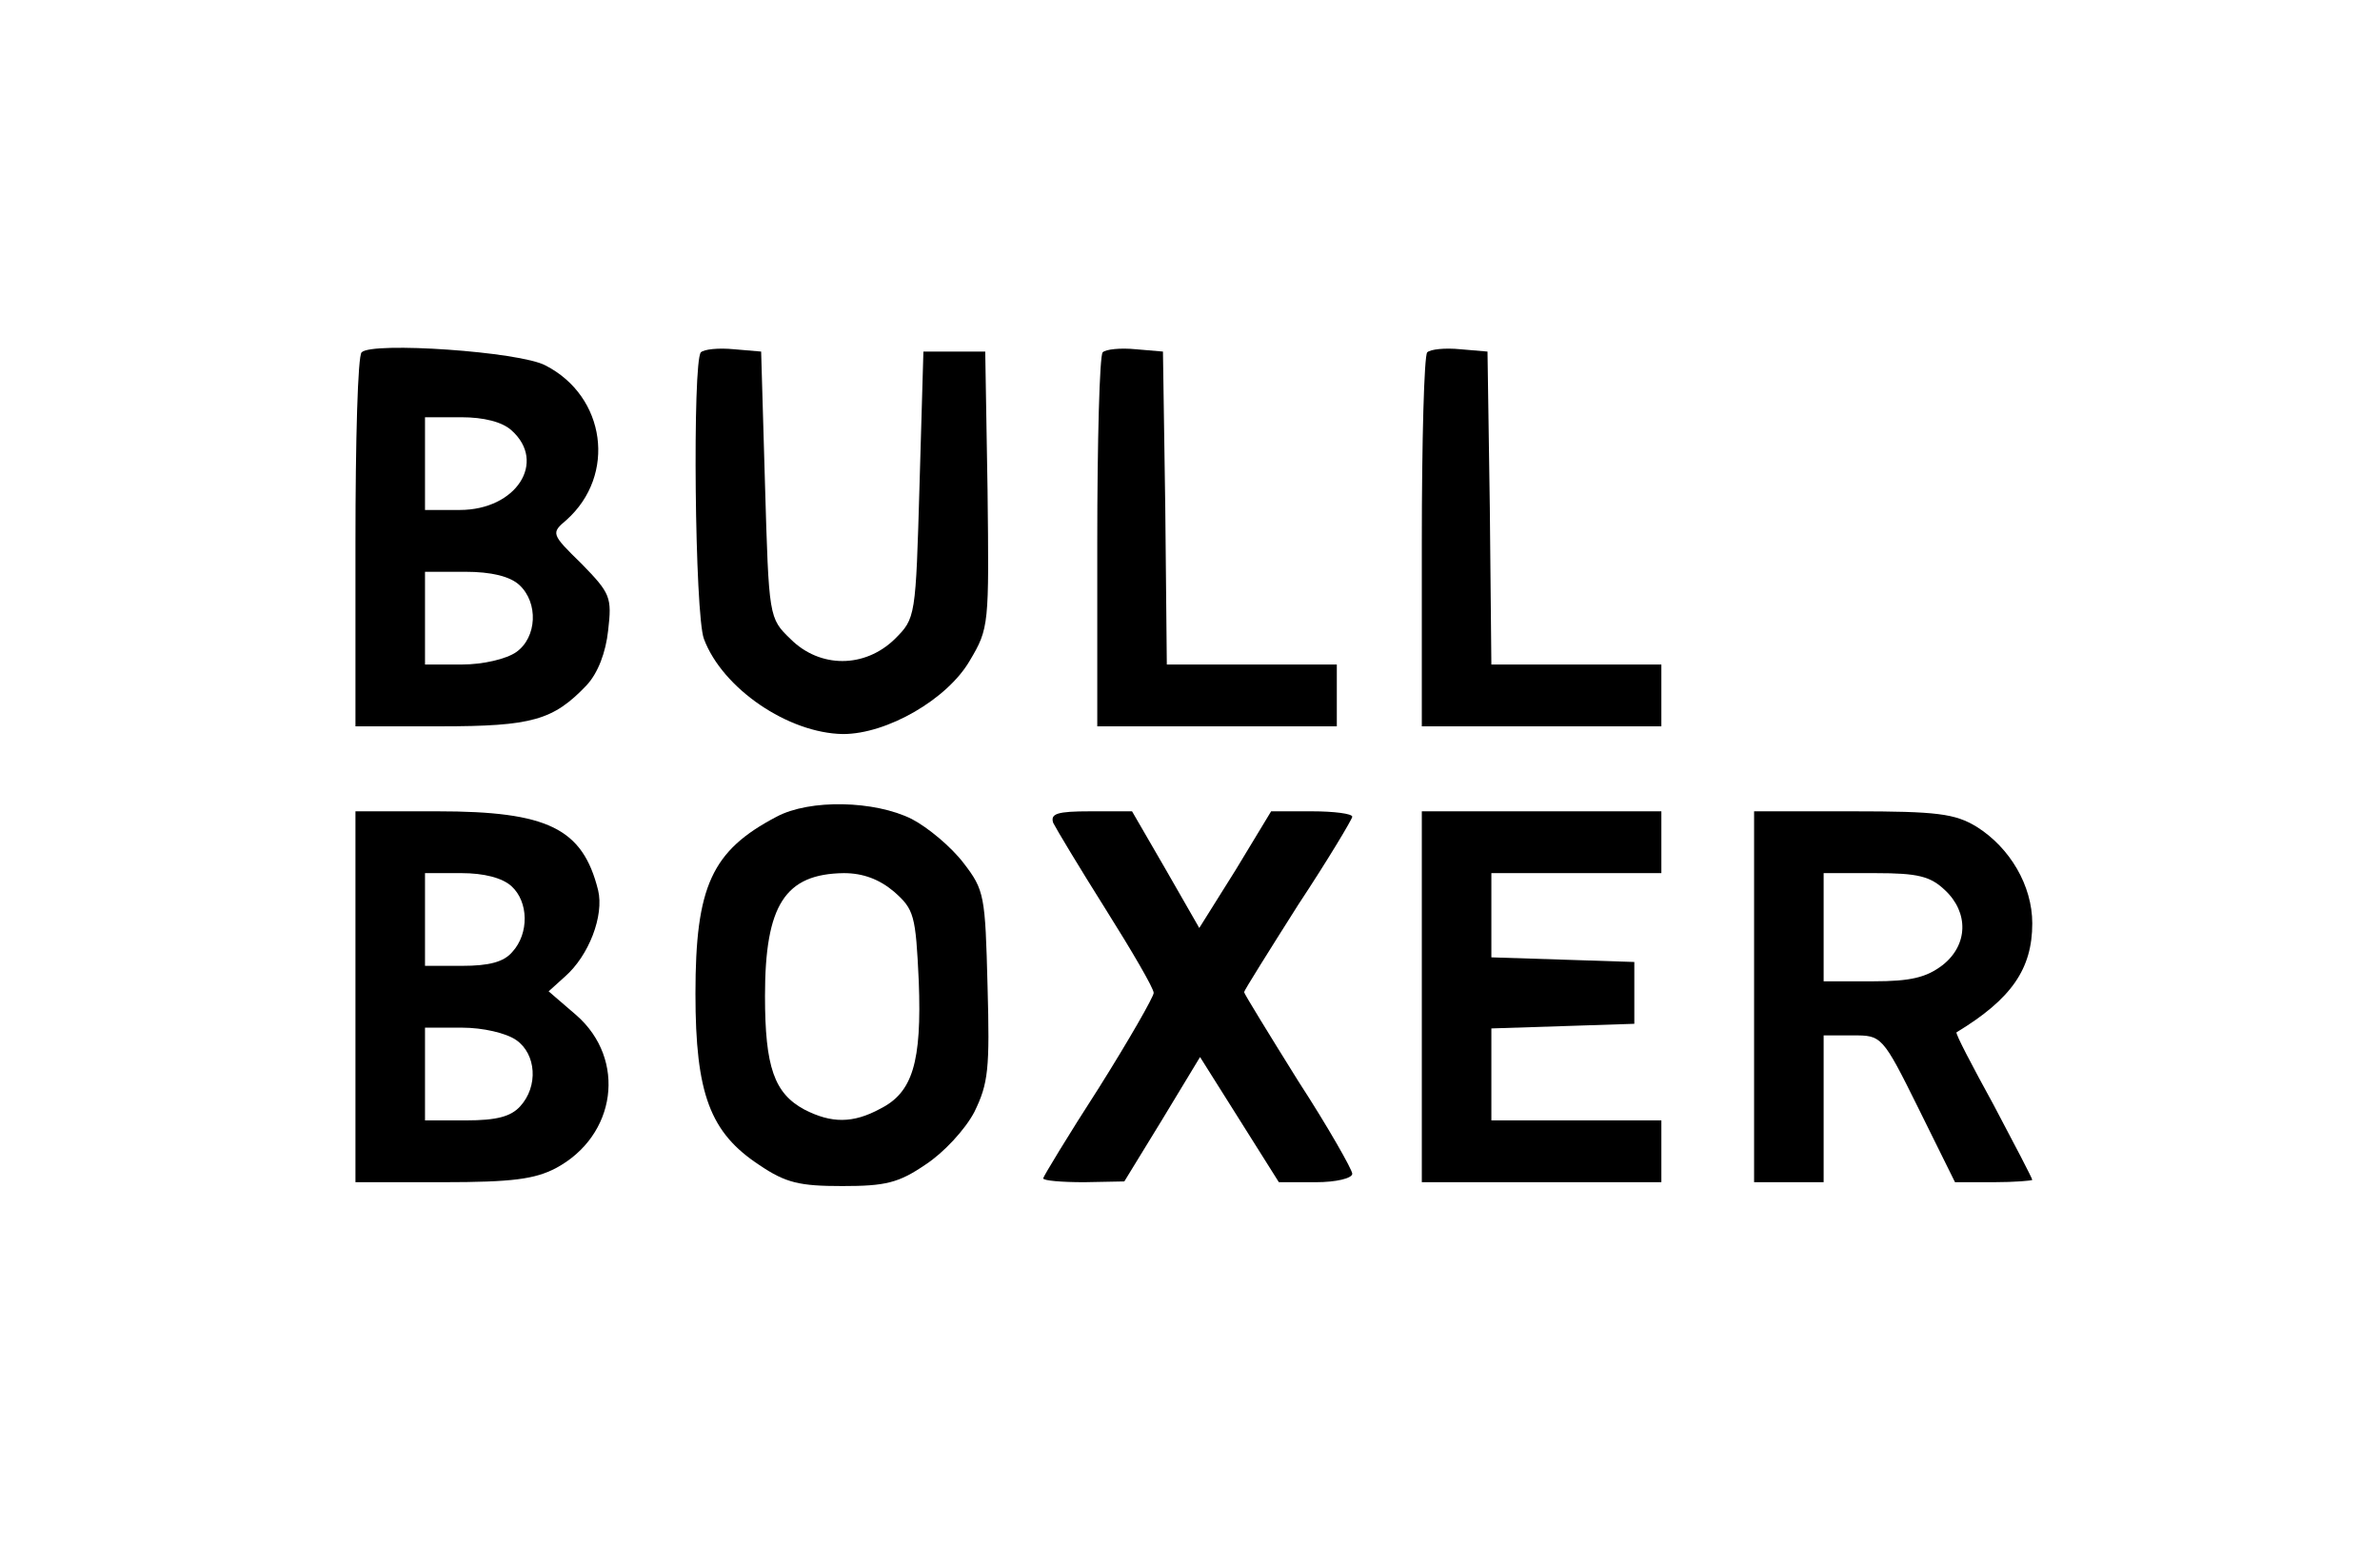 <?xml version="1.0" standalone="no"?>
<!DOCTYPE svg PUBLIC "-//W3C//DTD SVG 20010904//EN"
 "http://www.w3.org/TR/2001/REC-SVG-20010904/DTD/svg10.dtd">
<svg version="1.0" xmlns="http://www.w3.org/2000/svg"
 width="308pt" height="200pt" viewBox="0 0 308 200"
 preserveAspectRatio="xMidYMid meet">

<g transform="translate(0,200) scale(0.1,-0.1)"
fill="#000000" stroke="none">
<path d="M468 1544 c-5 -4 -8 -115 -8 -246 l0 -238 110 0 c119 0 146 8 189 53
15 16 25 43 28 71 5 43 3 48 -34 86 -40 39 -40 40 -20 57 65 58 51 160 -27
200 -33 18 -225 31 -238 17z m194 -101 c46 -41 6 -103 -67 -103 l-45 0 0 60 0
60 47 0 c29 0 53 -6 65 -17z m10 -200 c25 -23 23 -68 -4 -87 -13 -9 -43 -16
-70 -16 l-48 0 0 60 0 60 52 0 c34 0 58 -6 70 -17z"/>
<path d="M907 1544 c-11 -12 -8 -340 4 -371 24 -64 109 -122 180 -123 57 0
135 45 164 95 25 42 25 46 23 221 l-3 179 -40 0 -40 0 -5 -172 c-5 -172 -5
-173 -32 -200 -39 -38 -97 -38 -135 0 -28 27 -28 28 -33 200 l-5 172 -35 3
c-20 2 -39 0 -43 -4z"/>
<path d="M1427 1544 c-4 -4 -7 -115 -7 -246 l0 -238 155 0 155 0 0 40 0 40
-110 0 -110 0 -2 203 -3 202 -35 3 c-20 2 -39 0 -43 -4z"/>
<path d="M1847 1544 c-4 -4 -7 -115 -7 -246 l0 -238 155 0 155 0 0 40 0 40
-110 0 -110 0 -2 203 -3 202 -35 3 c-20 2 -39 0 -43 -4z"/>
<path d="M1005 943 c-84 -44 -105 -90 -105 -229 0 -130 19 -180 83 -222 34
-23 52 -27 107 -27 56 0 73 4 108 28 23 15 51 45 63 68 18 37 20 55 17 163 -3
117 -4 124 -31 159 -16 21 -46 46 -67 57 -48 24 -132 26 -175 3z m152 -97 c26
-23 28 -30 32 -116 4 -105 -8 -144 -50 -165 -35 -19 -63 -19 -98 -1 -39 21
-51 55 -51 147 0 118 26 158 102 159 25 0 46 -8 65 -24z"/>
<path d="M460 710 l0 -240 113 0 c90 0 119 4 146 18 79 42 92 141 27 198 l-36
31 21 19 c31 27 51 79 43 112 -20 80 -65 102 -208 102 l-106 0 0 -240z m202
143 c22 -20 23 -61 1 -85 -11 -13 -30 -18 -65 -18 l-48 0 0 60 0 60 47 0 c29
0 53 -6 65 -17z m6 -199 c26 -18 29 -60 5 -86 -12 -13 -30 -18 -70 -18 l-53 0
0 60 0 60 48 0 c27 0 57 -7 70 -16z"/>
<path d="M1363 935 c4 -8 34 -58 68 -112 34 -54 62 -102 62 -108 0 -5 -32 -61
-71 -123 -40 -62 -72 -115 -72 -117 0 -3 24 -5 53 -5 l52 1 49 80 49 81 51
-81 51 -81 48 0 c26 0 47 5 47 11 0 5 -31 60 -70 120 -38 61 -70 113 -70 115
0 2 32 53 70 113 39 59 70 111 70 114 0 4 -24 7 -52 7 l-53 0 -46 -76 -47 -75
-43 75 -44 76 -54 0 c-43 0 -52 -3 -48 -15z"/>
<path d="M1840 710 l0 -240 155 0 155 0 0 40 0 40 -110 0 -110 0 0 60 0 59 93
3 92 3 0 40 0 40 -92 3 -93 3 0 54 0 55 110 0 110 0 0 40 0 40 -155 0 -155 0
0 -240z"/>
<path d="M2270 710 l0 -240 45 0 45 0 0 95 0 95 38 0 c37 0 38 0 85 -95 l47
-95 50 0 c27 0 50 2 50 3 0 2 -23 46 -50 97 -28 51 -50 93 -48 94 71 43 98 82
98 141 0 49 -29 98 -72 125 -28 17 -51 20 -160 20 l-128 0 0 -240z m247 138
c31 -29 30 -71 -3 -97 -21 -16 -41 -21 -90 -21 l-64 0 0 70 0 70 67 0 c55 0
71 -4 90 -22z"/>
</g>
</svg>
